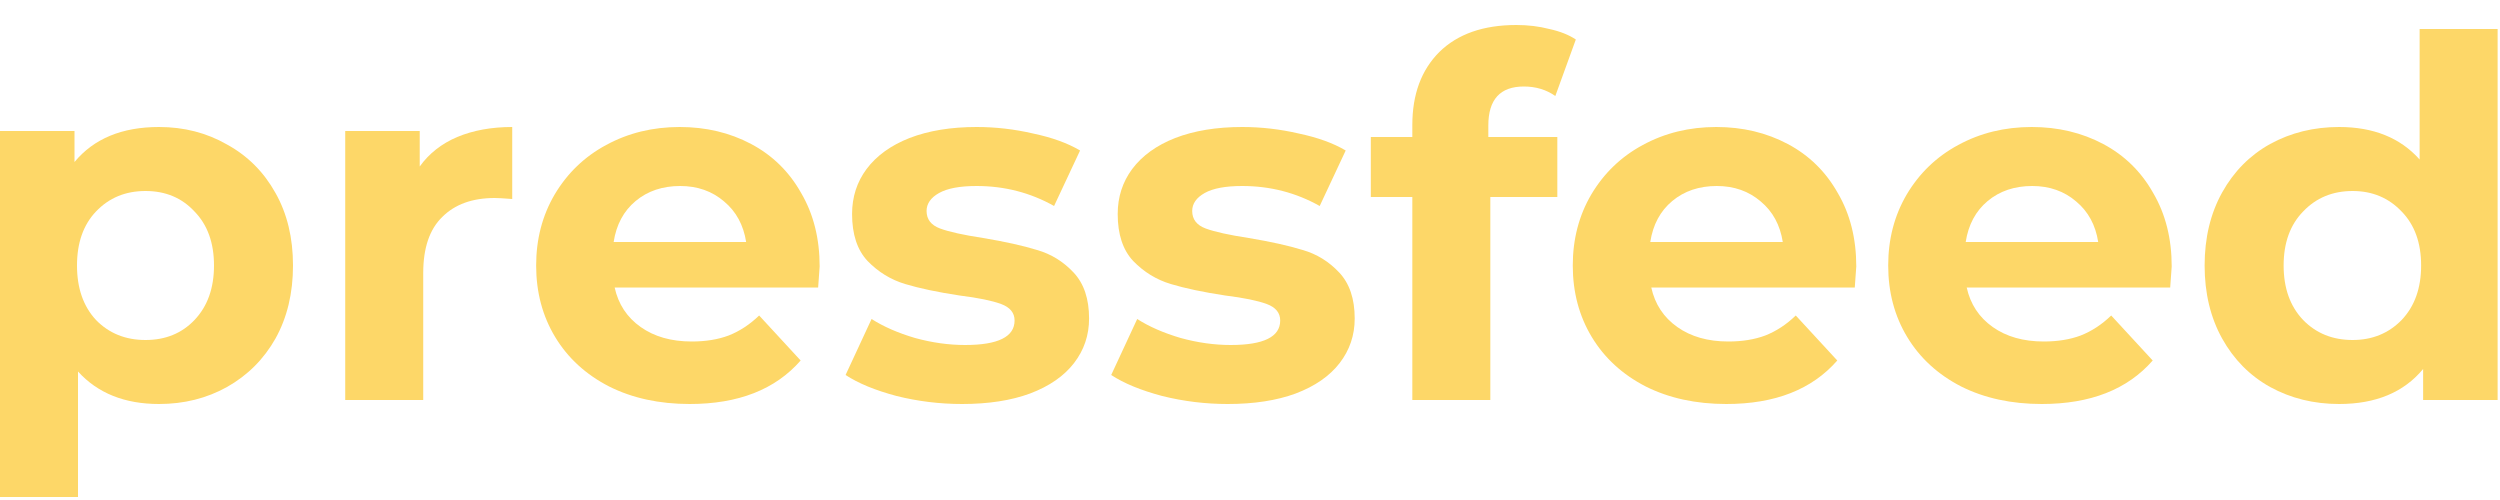 <svg width="100" height="20" viewBox="0 0 100 20" fill="none" xmlns="http://www.w3.org/2000/svg">
    <path d="M6.36 5.08C7.36 5.08 8.267 5.313 9.08 5.78C9.907 6.233 10.553 6.88 11.02 7.72C11.487 8.547 11.72 9.513 11.72 10.62C11.72 11.727 11.487 12.7 11.02 13.54C10.553 14.367 9.907 15.013 9.08 15.48C8.267 15.933 7.36 16.16 6.36 16.16C4.987 16.16 3.907 15.727 3.12 14.86V19.88H0V5.24H2.98V6.48C3.753 5.547 4.88 5.08 6.36 5.08ZM5.82 13.6C6.62 13.6 7.273 13.333 7.78 12.8C8.3 12.253 8.56 11.527 8.56 10.62C8.56 9.713 8.3 8.993 7.78 8.46C7.273 7.913 6.62 7.64 5.82 7.64C5.02 7.64 4.36 7.913 3.84 8.46C3.333 8.993 3.08 9.713 3.08 10.62C3.08 11.527 3.333 12.253 3.84 12.8C4.36 13.333 5.02 13.6 5.82 13.6Z" fill="#FDD768"/>
    <path d="M16.789 6.66C17.162 6.14 17.662 5.747 18.289 5.48C18.929 5.213 19.662 5.08 20.489 5.08V7.96C20.142 7.933 19.909 7.92 19.789 7.92C18.895 7.92 18.195 8.173 17.689 8.68C17.182 9.173 16.929 9.92 16.929 10.92V16H13.809V5.24H16.789V6.66Z" fill="#FDD768"/>
    <path d="M32.786 10.66C32.786 10.7 32.766 10.98 32.726 11.5H24.586C24.733 12.167 25.079 12.693 25.626 13.08C26.173 13.467 26.853 13.66 27.666 13.66C28.226 13.66 28.719 13.58 29.146 13.42C29.586 13.247 29.993 12.98 30.366 12.62L32.026 14.42C31.013 15.58 29.533 16.16 27.586 16.16C26.373 16.16 25.299 15.927 24.366 15.46C23.433 14.98 22.713 14.32 22.206 13.48C21.699 12.64 21.446 11.687 21.446 10.62C21.446 9.567 21.693 8.62 22.186 7.78C22.693 6.927 23.379 6.267 24.246 5.8C25.126 5.32 26.106 5.08 27.186 5.08C28.239 5.08 29.193 5.307 30.046 5.76C30.899 6.213 31.566 6.867 32.046 7.72C32.539 8.56 32.786 9.54 32.786 10.66ZM27.206 7.44C26.499 7.44 25.906 7.64 25.426 8.04C24.946 8.44 24.653 8.987 24.546 9.68H29.846C29.739 9 29.446 8.46 28.966 8.06C28.486 7.647 27.899 7.44 27.206 7.44Z" fill="#FDD768"/>
    <path d="M38.483 16.16C37.59 16.16 36.717 16.053 35.863 15.84C35.01 15.613 34.33 15.333 33.823 15L34.863 12.76C35.343 13.067 35.923 13.32 36.603 13.52C37.283 13.707 37.95 13.8 38.603 13.8C39.923 13.8 40.583 13.473 40.583 12.82C40.583 12.513 40.403 12.293 40.043 12.16C39.683 12.027 39.13 11.913 38.383 11.82C37.503 11.687 36.777 11.533 36.203 11.36C35.63 11.187 35.13 10.88 34.703 10.44C34.29 10 34.083 9.373 34.083 8.56C34.083 7.88 34.277 7.28 34.663 6.76C35.063 6.227 35.637 5.813 36.383 5.52C37.143 5.227 38.037 5.08 39.063 5.08C39.823 5.08 40.577 5.167 41.323 5.34C42.083 5.5 42.71 5.727 43.203 6.02L42.163 8.24C41.217 7.707 40.183 7.44 39.063 7.44C38.397 7.44 37.897 7.533 37.563 7.72C37.23 7.907 37.063 8.147 37.063 8.44C37.063 8.773 37.243 9.007 37.603 9.14C37.963 9.273 38.537 9.4 39.323 9.52C40.203 9.667 40.923 9.827 41.483 10C42.043 10.16 42.53 10.46 42.943 10.9C43.357 11.34 43.563 11.953 43.563 12.74C43.563 13.407 43.363 14 42.963 14.52C42.563 15.04 41.977 15.447 41.203 15.74C40.443 16.02 39.537 16.16 38.483 16.16Z" fill="#FDD768"/>
    <path d="M49.108 16.16C48.215 16.16 47.342 16.053 46.488 15.84C45.635 15.613 44.955 15.333 44.448 15L45.488 12.76C45.968 13.067 46.548 13.32 47.228 13.52C47.908 13.707 48.575 13.8 49.228 13.8C50.548 13.8 51.208 13.473 51.208 12.82C51.208 12.513 51.028 12.293 50.668 12.16C50.308 12.027 49.755 11.913 49.008 11.82C48.128 11.687 47.402 11.533 46.828 11.36C46.255 11.187 45.755 10.88 45.328 10.44C44.915 10 44.708 9.373 44.708 8.56C44.708 7.88 44.902 7.28 45.288 6.76C45.688 6.227 46.262 5.813 47.008 5.52C47.768 5.227 48.662 5.08 49.688 5.08C50.448 5.08 51.202 5.167 51.948 5.34C52.708 5.5 53.335 5.727 53.828 6.02L52.788 8.24C51.842 7.707 50.808 7.44 49.688 7.44C49.022 7.44 48.522 7.533 48.188 7.72C47.855 7.907 47.688 8.147 47.688 8.44C47.688 8.773 47.868 9.007 48.228 9.14C48.588 9.273 49.162 9.4 49.948 9.52C50.828 9.667 51.548 9.827 52.108 10C52.668 10.16 53.155 10.46 53.568 10.9C53.982 11.34 54.188 11.953 54.188 12.74C54.188 13.407 53.988 14 53.588 14.52C53.188 15.04 52.602 15.447 51.828 15.74C51.068 16.02 50.162 16.16 49.108 16.16Z" fill="#FDD768"/>
    <path d="M59.533 5.48H62.293V7.88H59.613V16H56.493V7.88H54.833V5.48H56.493V5C56.493 3.773 56.853 2.8 57.573 2.08C58.307 1.36 59.333 1 60.653 1C61.12 1 61.56 1.053 61.973 1.16C62.4 1.253 62.753 1.393 63.033 1.58L62.213 3.84C61.853 3.587 61.433 3.46 60.953 3.46C60.007 3.46 59.533 3.98 59.533 5.02V5.48Z" fill="#FDD768"/>
    <path d="M74.251 10.66C74.251 10.7 74.231 10.98 74.191 11.5H66.051C66.198 12.167 66.544 12.693 67.091 13.08C67.638 13.467 68.318 13.66 69.131 13.66C69.691 13.66 70.184 13.58 70.611 13.42C71.051 13.247 71.458 12.98 71.831 12.62L73.491 14.42C72.478 15.58 70.998 16.16 69.051 16.16C67.838 16.16 66.764 15.927 65.831 15.46C64.898 14.98 64.178 14.32 63.671 13.48C63.164 12.64 62.911 11.687 62.911 10.62C62.911 9.567 63.158 8.62 63.651 7.78C64.158 6.927 64.844 6.267 65.711 5.8C66.591 5.32 67.571 5.08 68.651 5.08C69.704 5.08 70.658 5.307 71.511 5.76C72.364 6.213 73.031 6.867 73.511 7.72C74.004 8.56 74.251 9.54 74.251 10.66ZM68.671 7.44C67.964 7.44 67.371 7.64 66.891 8.04C66.411 8.44 66.118 8.987 66.011 9.68H71.311C71.204 9 70.911 8.46 70.431 8.06C69.951 7.647 69.364 7.44 68.671 7.44Z" fill="#FDD768"/>
    <path d="M86.868 10.66C86.868 10.7 86.848 10.98 86.808 11.5H78.668C78.815 12.167 79.162 12.693 79.708 13.08C80.255 13.467 80.935 13.66 81.748 13.66C82.308 13.66 82.802 13.58 83.228 13.42C83.668 13.247 84.075 12.98 84.448 12.62L86.108 14.42C85.095 15.58 83.615 16.16 81.668 16.16C80.455 16.16 79.382 15.927 78.448 15.46C77.515 14.98 76.795 14.32 76.288 13.48C75.781 12.64 75.528 11.687 75.528 10.62C75.528 9.567 75.775 8.62 76.268 7.78C76.775 6.927 77.462 6.267 78.328 5.8C79.208 5.32 80.188 5.08 81.268 5.08C82.322 5.08 83.275 5.307 84.128 5.76C84.981 6.213 85.648 6.867 86.128 7.72C86.621 8.56 86.868 9.54 86.868 10.66ZM81.288 7.44C80.582 7.44 79.988 7.64 79.508 8.04C79.028 8.44 78.735 8.987 78.628 9.68H83.928C83.822 9 83.528 8.46 83.048 8.06C82.568 7.647 81.981 7.44 81.288 7.44Z" fill="#FDD768"/>
    <path d="M99.905 1.16V16H96.925V14.76C96.152 15.693 95.032 16.16 93.565 16.16C92.552 16.16 91.632 15.933 90.805 15.48C89.992 15.027 89.352 14.38 88.885 13.54C88.419 12.7 88.185 11.727 88.185 10.62C88.185 9.513 88.419 8.54 88.885 7.7C89.352 6.86 89.992 6.213 90.805 5.76C91.632 5.307 92.552 5.08 93.565 5.08C94.939 5.08 96.012 5.513 96.785 6.38V1.16H99.905ZM94.105 13.6C94.892 13.6 95.545 13.333 96.065 12.8C96.585 12.253 96.845 11.527 96.845 10.62C96.845 9.713 96.585 8.993 96.065 8.46C95.545 7.913 94.892 7.64 94.105 7.64C93.305 7.64 92.645 7.913 92.125 8.46C91.605 8.993 91.345 9.713 91.345 10.62C91.345 11.527 91.605 12.253 92.125 12.8C92.645 13.333 93.305 13.6 94.105 13.6Z" fill="#FDD768"/>
</svg>
